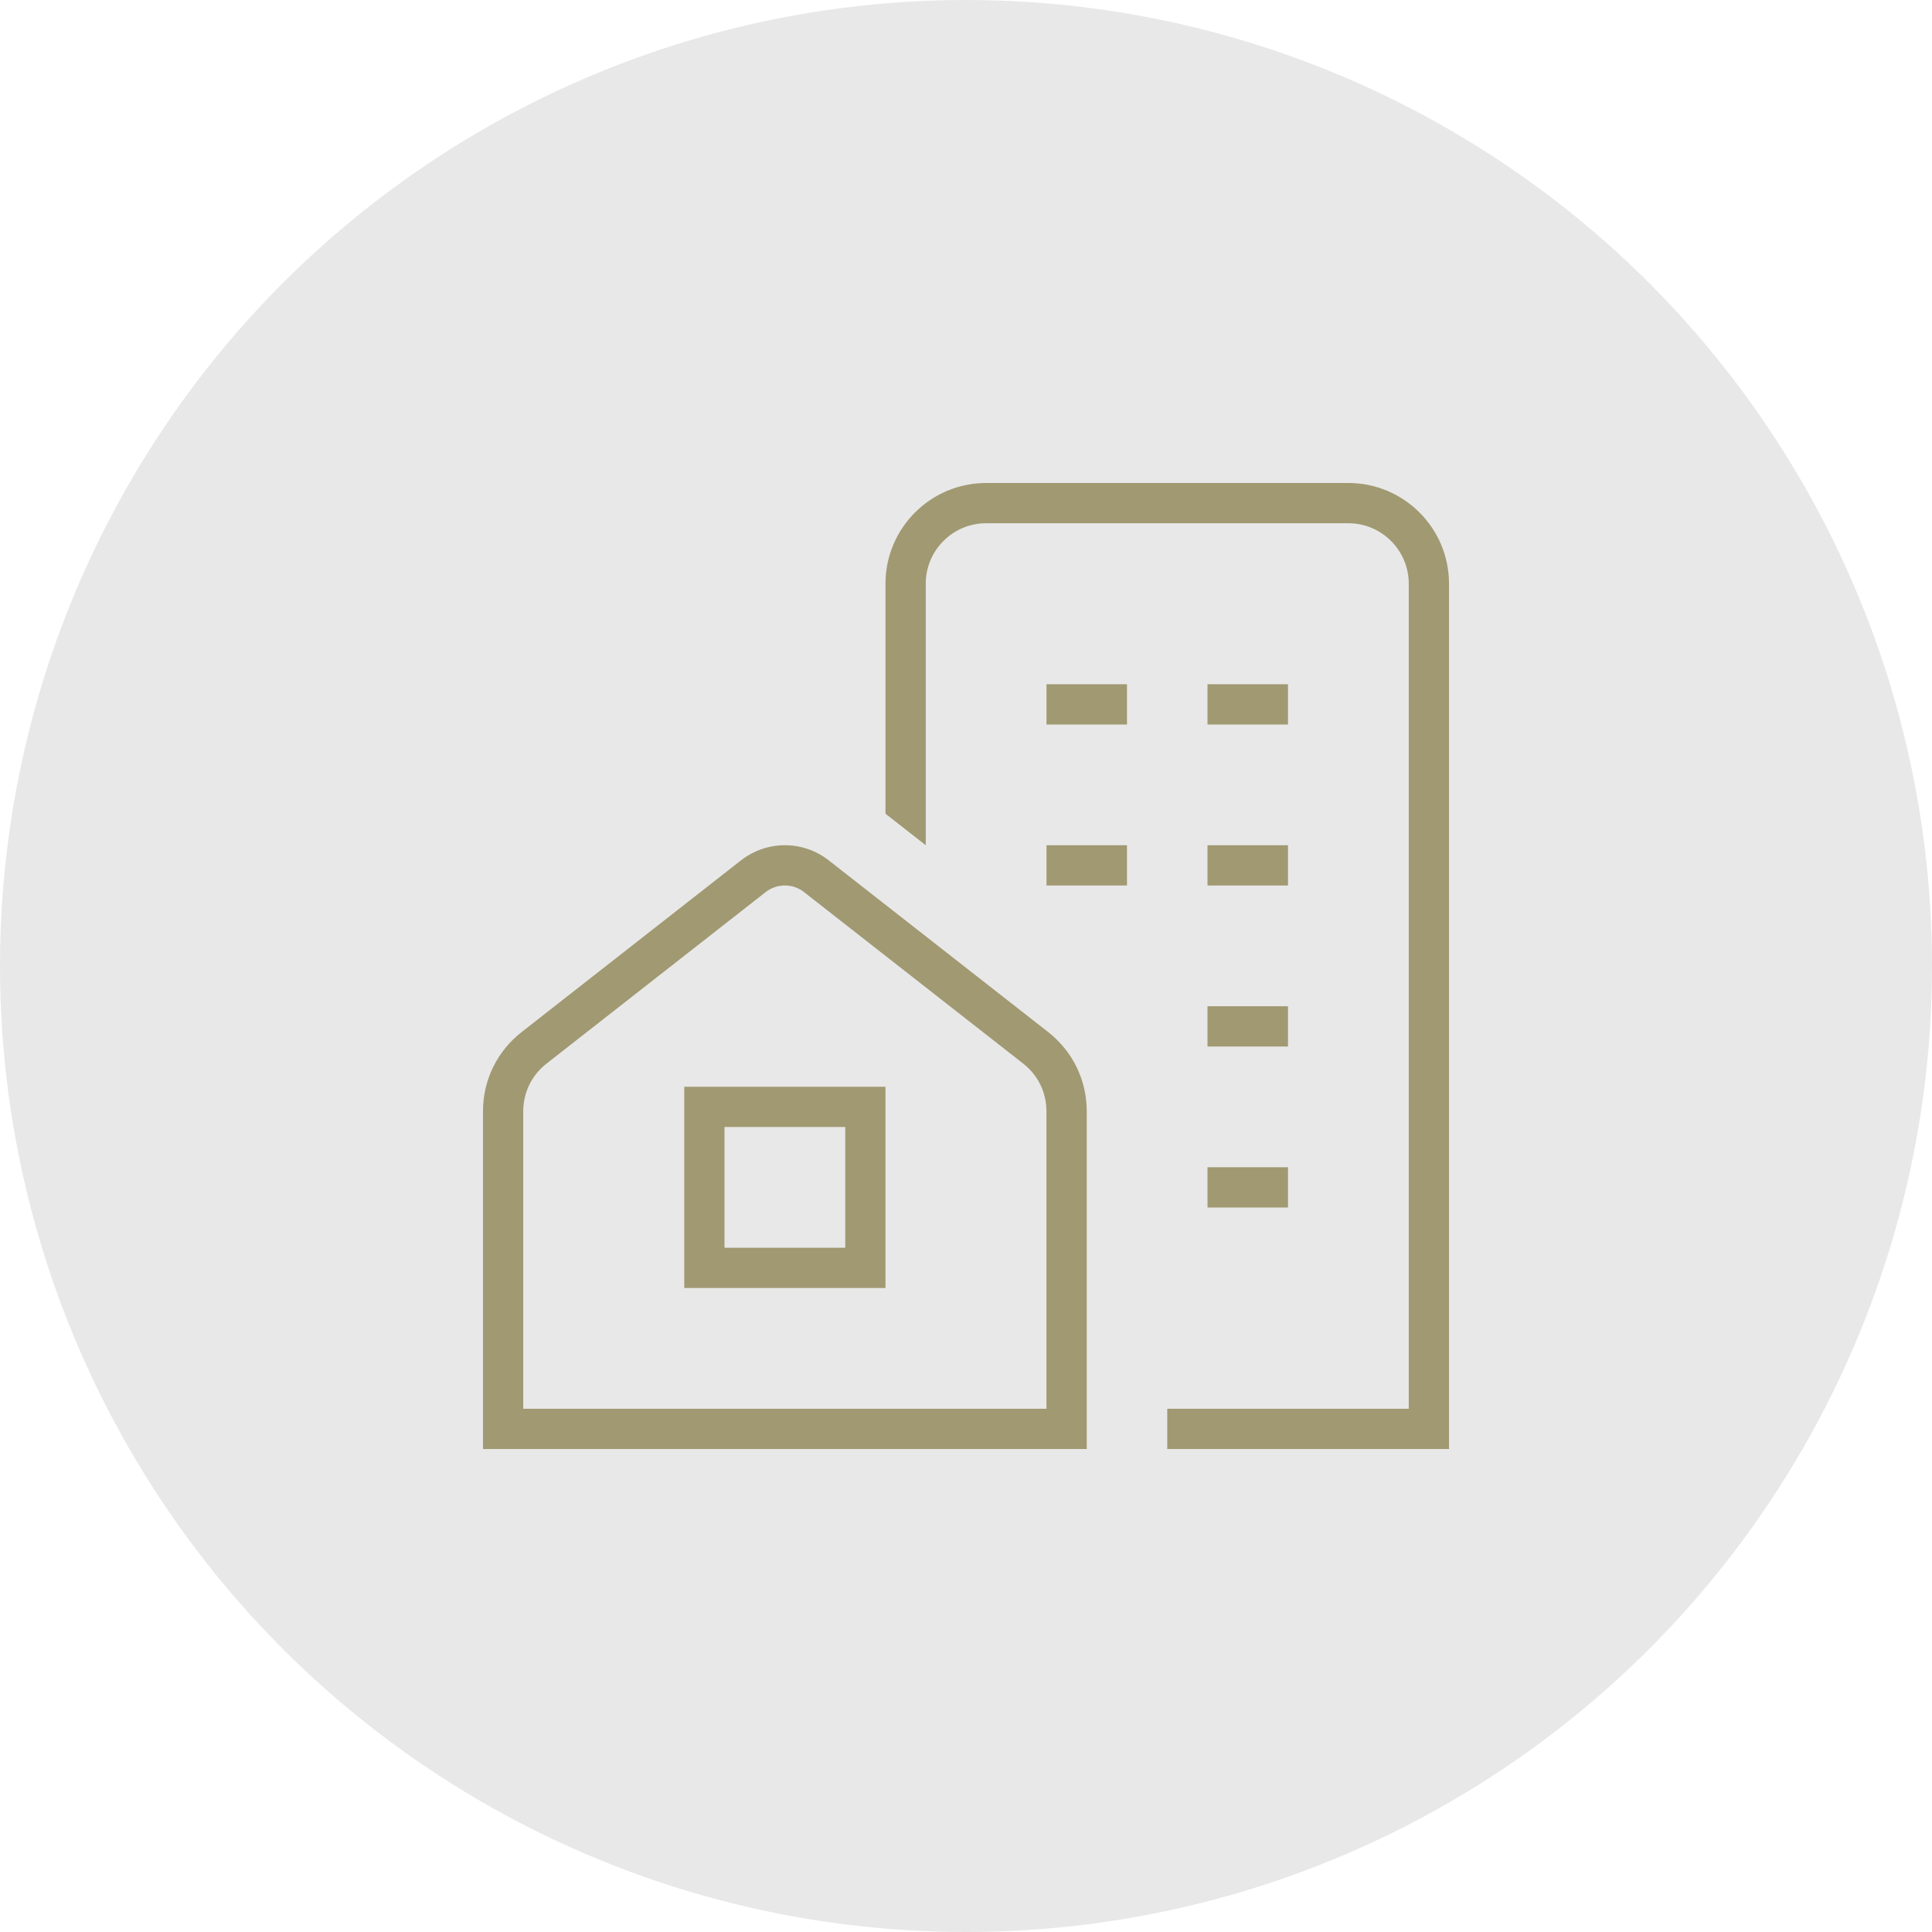 <?xml version="1.0" encoding="UTF-8"?> <svg xmlns="http://www.w3.org/2000/svg" width="112" height="112" viewBox="0 0 112 112" fill="none"><circle cx="56" cy="56" r="56" fill="#E8E8E8"></circle><g clip-path="url(#clip0_3_77)"><path d="M60.762 59.829L48.048 49.88C46.548 48.704 44.455 48.704 42.95 49.88L30.24 59.829C28.817 60.942 28 62.615 28 64.423V84.002H63V64.421C63 62.615 62.183 60.942 60.762 59.829ZM60.667 81.667H30.333V64.421C30.333 63.336 30.823 62.33 31.677 61.663L44.387 51.714C45.043 51.203 45.957 51.203 46.608 51.714L59.323 61.663C60.174 62.33 60.664 63.336 60.664 64.421V81.667H60.667ZM39.667 74.667H51.333V63H39.667V74.667ZM42 65.333H49V72.333H42V65.333ZM70 58.333H74.667V60.667H70V58.333ZM70 67.667H74.667V70H70V67.667ZM60.667 39.667H65.333V42H60.667V39.667ZM74.667 42H70V39.667H74.667V42ZM60.667 49H65.333V51.333H60.667V49ZM70 49H74.667V51.333H70V49ZM84 33.833V84H67.667V81.667H81.667V33.833C81.667 31.904 80.096 30.333 78.167 30.333H57.167C55.237 30.333 53.667 31.904 53.667 33.833V49L51.333 47.173V33.833C51.333 30.616 53.949 28 57.167 28H78.167C81.384 28 84 30.616 84 33.833Z" fill="#A09972"></path></g><defs><clipPath id="clip0_3_77"><rect width="56" height="56" fill="white" transform="translate(28 28)"></rect></clipPath></defs></svg> 